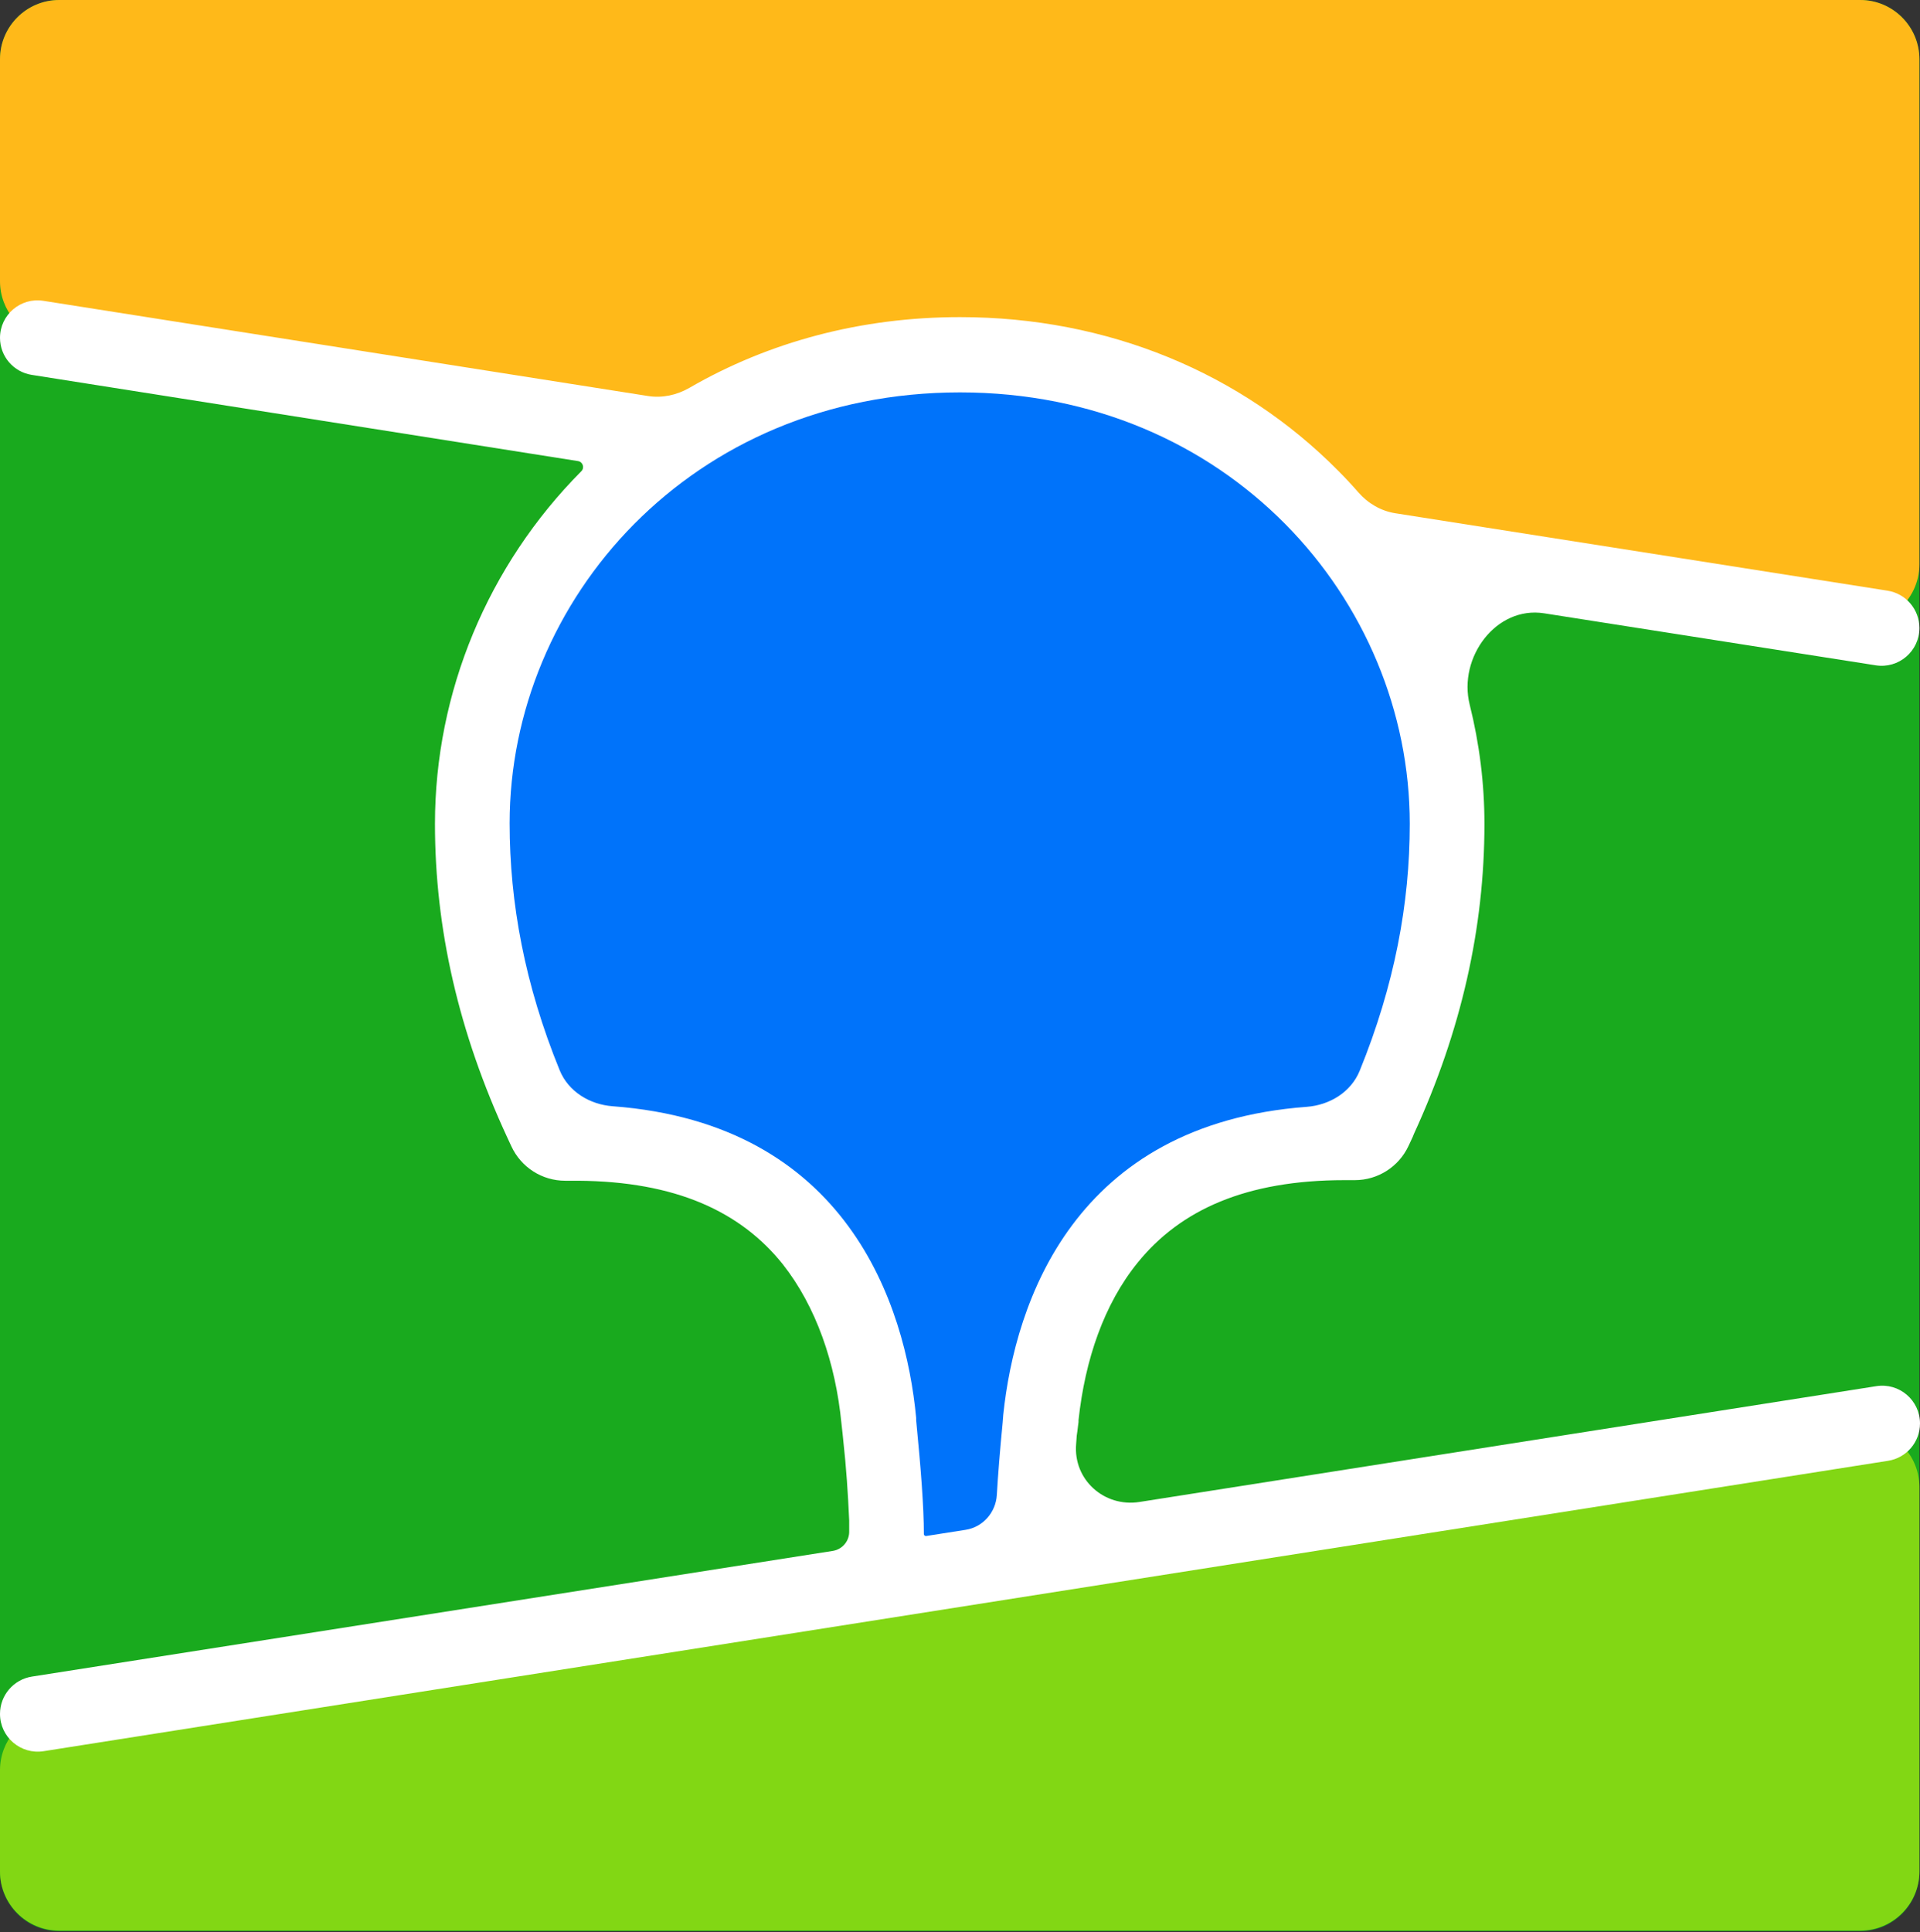 <?xml version="1.0" encoding="UTF-8"?> <svg xmlns="http://www.w3.org/2000/svg" width="324" height="326" viewBox="0 0 324 326" fill="none"><rect x="0" y="0" width="324" height="326" fill="#333333" stroke="none"/><path d="M0 10C0 4.477 4.477 0 10 0H313.9C319.423 0 323.9 4.477 323.9 10V315.8C323.9 321.323 319.423 325.8 313.9 325.8H10C4.477 325.8 0 321.323 0 315.8V10Z" fill="#19AA1E"></path><path fill-rule="evenodd" clip-rule="evenodd" d="M0 10C0 4.477 4.477 0 10 0H313.9C319.423 0 323.9 4.477 323.9 10V95.206C323.9 101.348 318.415 106.038 312.348 105.085L8.448 57.328C3.584 56.563 0 52.372 0 47.449V10Z" fill="#FFB919"></path><path fill-rule="evenodd" clip-rule="evenodd" d="M0 298.651C0 293.728 3.584 289.537 8.448 288.773L312.348 241.016C318.415 240.062 323.9 244.753 323.9 250.894V315.7C323.9 321.223 319.423 325.7 313.9 325.7H10C4.477 325.7 0 321.223 0 315.7V298.651Z" fill="#82D714"></path><path fill-rule="evenodd" clip-rule="evenodd" d="M0 56.996C0 53.112 3.469 50.146 7.306 50.749L109.358 66.811C111.769 67.19 114.224 66.654 116.337 65.432C129.729 57.688 145.266 53.5 162 53.5C187 53.5 209.5 62.9 225.9 79.5C227.069 80.669 228.177 81.869 229.239 83.083C230.858 84.933 233.042 86.211 235.47 86.592L318.517 99.653C321.616 100.14 323.9 102.811 323.9 105.949C323.9 109.863 320.406 112.852 316.539 112.245L260.571 103.469C252.465 102.198 246.021 110.919 248.011 118.879C249.653 125.448 250.5 132.211 250.5 139C250.5 156.5 246.6 173.9 238.6 191.3L238.4 191.8L237.691 193.322C236.05 196.846 232.514 199.1 228.626 199.1H226.9C210.3 199.1 199.2 204.1 192 213C186.3 220 183.1 229.4 182 239.6V239.9L181.8 241.5L181.7 242.2L181.6 243.6C181.077 249.616 186.322 254.332 192.288 253.395L316.638 233.856C320.505 233.249 324 236.238 324 240.152C324 243.289 321.717 245.959 318.618 246.447L7.361 295.441C3.495 296.049 0 293.061 0 289.148C0 286.011 2.284 283.341 5.383 282.855L140.533 261.649C142.17 261.393 143.357 259.955 143.3 258.3V257.5V257.1V256.5C143.1 252 142.8 247.5 142.3 243L142.2 242L142 240.2C141 229.9 137.7 220.4 132.1 213.3C125 204.4 114 199.3 97.5 199.2H95.374C91.486 199.2 87.95 196.946 86.309 193.422L85.6 191.9C77.4 174.2 73.4 156.7 73.4 139C73.4 116.8 82.3 95.4 98.1 79.5C98.683 78.917 98.358 77.919 97.544 77.791L5.338 63.242C2.264 62.757 0 60.108 0 56.996Z" fill="white"></path><path fill-rule="evenodd" clip-rule="evenodd" d="M162 66.2C207.2 66.2 237.9 101.2 237.9 139C237.9 152.402 235.335 166.193 229.45 180.646C227.982 184.252 224.382 186.443 220.499 186.733C181.327 189.667 171.295 219.601 169.3 238.7L169.2 240C168.747 244.664 168.419 248.74 168.217 252.202C168.045 255.152 165.877 257.634 162.958 258.092L156.295 259.138C156.088 259.171 155.9 259.01 155.9 258.8C155.9 254.2 155.4 247.8 154.6 239.6V239.2C152.794 220.09 142.942 189.589 103.385 186.632C99.511 186.343 95.916 184.162 94.447 180.565C88.564 166.165 86 152.299 86 138.9C86 101.2 116.7 66.2 162 66.2Z" fill="#0073FA"></path></svg> 